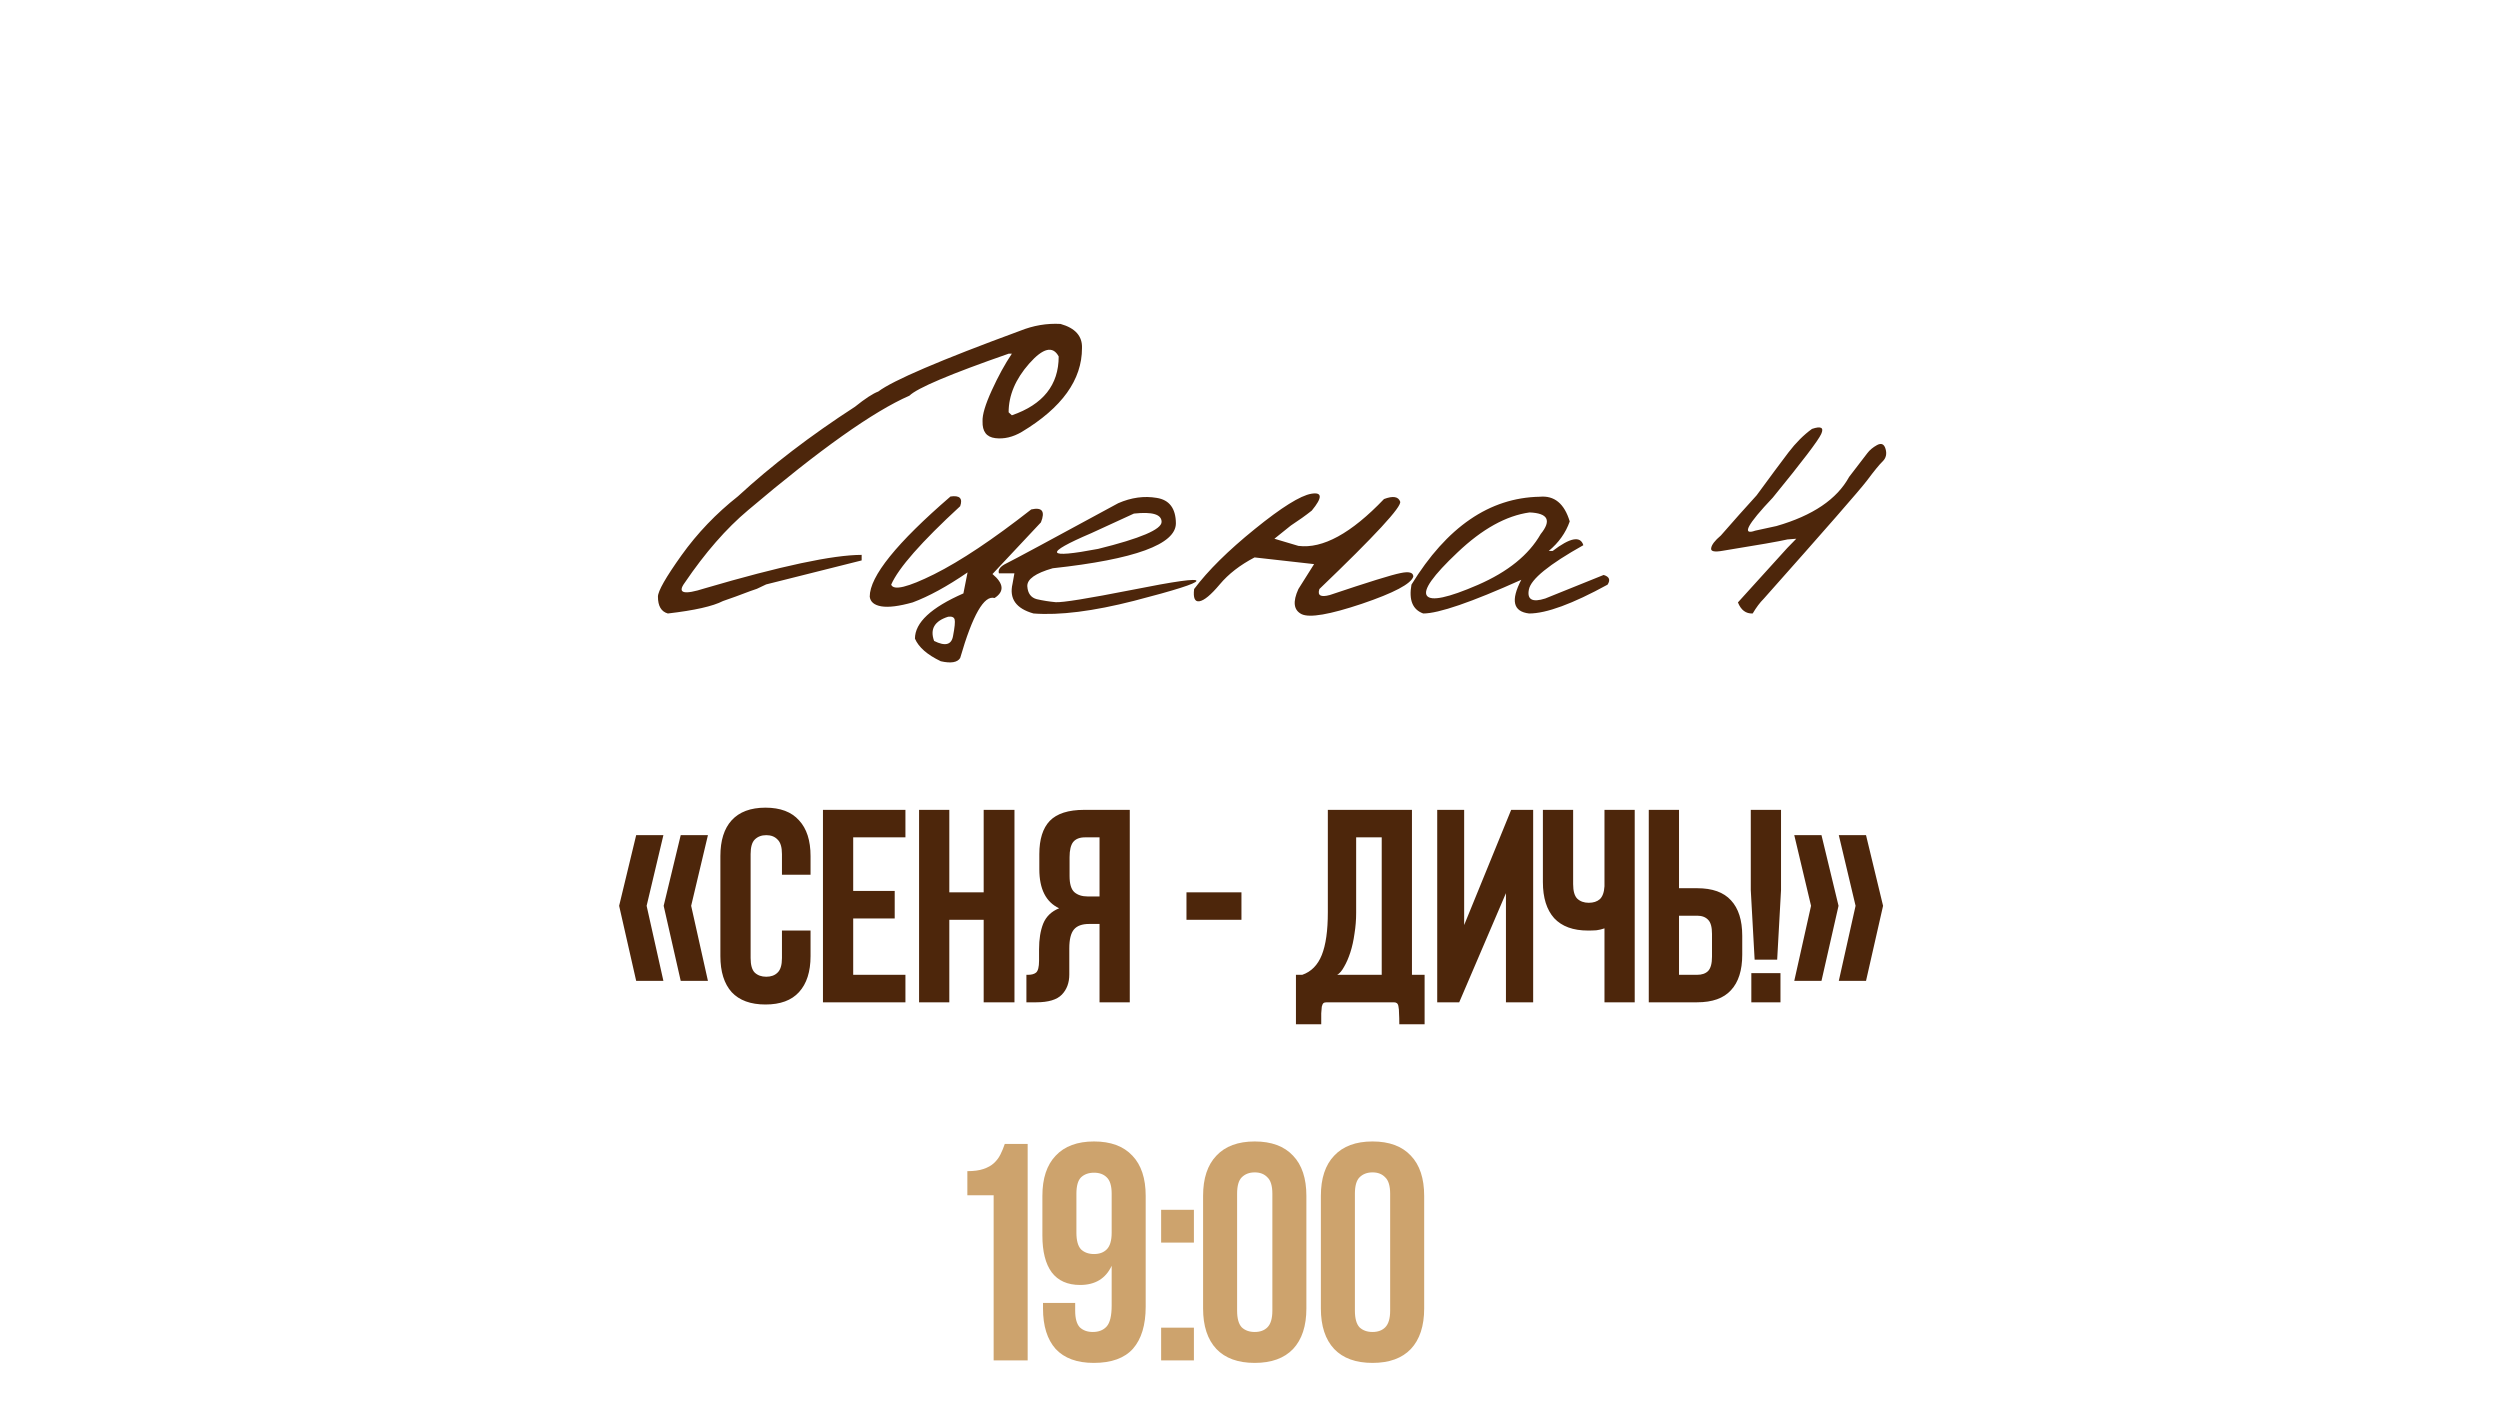 <?xml version="1.0" encoding="UTF-8"?> <svg xmlns="http://www.w3.org/2000/svg" width="291" height="164" viewBox="0 0 291 164" fill="none"><path d="M77.219 97.212L75.267 105.436L77.219 114.172H74.051L72.067 105.436L74.051 97.212H77.219ZM82.403 97.212L80.451 105.436L82.403 114.172H79.235L77.251 105.436L79.235 97.212H82.403ZM94.348 108.316V111.292C94.348 113.105 93.9 114.503 93.004 115.484C92.13 116.444 90.828 116.924 89.1 116.924C87.372 116.924 86.06 116.444 85.164 115.484C84.29 114.503 83.852 113.105 83.852 111.292V99.644C83.852 97.831 84.29 96.444 85.164 95.484C86.06 94.503 87.372 94.012 89.1 94.012C90.828 94.012 92.13 94.503 93.004 95.484C93.9 96.444 94.348 97.831 94.348 99.644V101.82H91.02V99.42C91.02 98.609 90.85 98.044 90.508 97.724C90.188 97.383 89.751 97.212 89.196 97.212C88.642 97.212 88.194 97.383 87.852 97.724C87.532 98.044 87.372 98.609 87.372 99.42V111.516C87.372 112.327 87.532 112.892 87.852 113.212C88.194 113.532 88.642 113.692 89.196 113.692C89.751 113.692 90.188 113.532 90.508 113.212C90.85 112.892 91.02 112.327 91.02 111.516V108.316H94.348ZM99.312 103.708H104.144V106.908H99.312V113.468H105.392V116.668H95.792V94.268H105.392V97.468H99.312V103.708ZM110.5 116.668H106.98V94.268H110.5V103.868H114.5V94.268H118.084V116.668H114.5V107.068H110.5V116.668ZM120.946 110.492C120.946 109.319 121.106 108.327 121.426 107.516C121.767 106.684 122.386 106.087 123.282 105.724C121.746 104.999 120.978 103.484 120.978 101.18V99.42C120.978 97.692 121.383 96.401 122.194 95.548C123.026 94.695 124.359 94.268 126.194 94.268H131.506V116.668H127.986V107.548H126.77C125.959 107.548 125.372 107.761 125.01 108.188C124.647 108.615 124.466 109.351 124.466 110.396V113.436C124.466 114.396 124.178 115.175 123.602 115.772C123.026 116.369 122.034 116.668 120.626 116.668H119.474V113.468H119.666C120.071 113.468 120.38 113.383 120.594 113.212C120.828 113.02 120.946 112.561 120.946 111.836V110.492ZM126.29 97.468C125.671 97.468 125.212 97.649 124.914 98.012C124.636 98.375 124.498 98.961 124.498 99.772V101.98C124.498 102.876 124.679 103.495 125.042 103.836C125.426 104.177 125.948 104.348 126.61 104.348H127.986V97.468H126.29ZM138.105 103.868H144.505V107.068H138.105V103.868ZM154.432 116.668C154.261 116.668 154.133 116.7 154.048 116.764C153.963 116.849 153.899 116.988 153.856 117.18C153.835 117.372 153.813 117.628 153.792 117.948C153.792 118.289 153.792 118.716 153.792 119.228H150.848V113.468H151.584C152.629 113.105 153.387 112.337 153.856 111.164C154.325 109.991 154.56 108.337 154.56 106.204V94.268H164.352V113.468H165.824V119.228H162.88C162.88 118.716 162.869 118.289 162.848 117.948C162.848 117.628 162.827 117.372 162.784 117.18C162.763 116.988 162.699 116.849 162.592 116.764C162.507 116.7 162.389 116.668 162.24 116.668H154.432ZM157.856 106.268C157.856 107.079 157.792 107.879 157.664 108.668C157.557 109.457 157.397 110.183 157.184 110.844C156.971 111.505 156.725 112.071 156.448 112.54C156.192 113.009 155.925 113.319 155.648 113.468H160.832V97.468H157.856V106.268ZM169.852 116.668H167.292V94.268H170.428V107.676L175.9 94.268H178.46V116.668H175.292V103.964L169.852 116.668ZM183.113 94.268V102.908C183.113 103.719 183.273 104.284 183.593 104.604C183.934 104.924 184.382 105.084 184.937 105.084C185.47 105.084 185.897 104.945 186.217 104.668C186.537 104.369 186.718 103.868 186.761 103.164V94.268H190.281V116.668H186.761V108.06C186.462 108.167 186.153 108.241 185.833 108.284C185.534 108.305 185.203 108.316 184.841 108.316C183.113 108.316 181.801 107.836 180.905 106.876C180.03 105.895 179.593 104.497 179.593 102.684V94.268H183.113ZM195.437 103.388H197.549C199.32 103.388 200.632 103.857 201.485 104.796C202.36 105.735 202.797 107.111 202.797 108.924V111.132C202.797 112.945 202.36 114.321 201.485 115.26C200.632 116.199 199.32 116.668 197.549 116.668H191.917V94.268H195.437V103.388ZM197.549 113.468C198.104 113.468 198.531 113.319 198.829 113.02C199.128 112.7 199.277 112.145 199.277 111.356V108.7C199.277 107.911 199.128 107.367 198.829 107.068C198.531 106.748 198.104 106.588 197.549 106.588H195.437V113.468H197.549ZM204.239 111.708L203.791 103.612V94.268H207.311V103.612L206.863 111.708H204.239ZM207.247 113.276V116.668H203.855V113.276H207.247ZM217.205 97.212L219.189 105.436L217.205 114.172H214.037L215.989 105.436L214.037 97.212H217.205ZM212.021 97.212L214.005 105.436L212.021 114.172H208.853L210.805 105.436L208.853 97.212H212.021Z" fill="#4D260B"></path><path d="M112.6 136.322C113.368 136.322 113.992 136.238 114.472 136.07C114.976 135.902 115.384 135.674 115.696 135.386C116.008 135.098 116.26 134.762 116.452 134.378C116.644 133.994 116.812 133.586 116.956 133.154H119.62V158.354H115.66V139.13H112.6V136.322ZM133.358 152.09C133.358 154.226 132.866 155.858 131.882 156.986C130.898 158.09 129.374 158.642 127.31 158.642C125.366 158.642 123.89 158.102 122.882 157.022C121.898 155.918 121.406 154.346 121.406 152.306V151.658H125.15V152.558C125.15 153.47 125.33 154.118 125.69 154.502C126.074 154.862 126.578 155.042 127.202 155.042C127.898 155.042 128.438 154.826 128.822 154.394C129.206 153.962 129.398 153.146 129.398 151.946V147.338C128.702 148.826 127.478 149.57 125.726 149.57C124.262 149.57 123.158 149.078 122.414 148.094C121.694 147.11 121.334 145.682 121.334 143.81V139.202C121.334 137.162 121.85 135.602 122.882 134.522C123.914 133.418 125.402 132.866 127.346 132.866C129.29 132.866 130.778 133.418 131.81 134.522C132.842 135.602 133.358 137.162 133.358 139.202V152.09ZM127.346 145.97C127.97 145.97 128.462 145.79 128.822 145.43C129.206 145.046 129.398 144.398 129.398 143.486V138.95C129.398 138.038 129.206 137.402 128.822 137.042C128.462 136.682 127.97 136.502 127.346 136.502C126.722 136.502 126.218 136.682 125.834 137.042C125.474 137.402 125.294 138.038 125.294 138.95V143.486C125.294 144.398 125.474 145.046 125.834 145.43C126.218 145.79 126.722 145.97 127.346 145.97ZM138.971 154.538V158.354H135.155V154.538H138.971ZM138.971 140.822V144.638H135.155V140.822H138.971ZM143.999 152.558C143.999 153.47 144.179 154.118 144.539 154.502C144.923 154.862 145.427 155.042 146.051 155.042C146.675 155.042 147.167 154.862 147.527 154.502C147.911 154.118 148.103 153.47 148.103 152.558V138.95C148.103 138.038 147.911 137.402 147.527 137.042C147.167 136.658 146.675 136.466 146.051 136.466C145.427 136.466 144.923 136.658 144.539 137.042C144.179 137.402 143.999 138.038 143.999 138.95V152.558ZM140.039 139.202C140.039 137.162 140.555 135.602 141.587 134.522C142.619 133.418 144.107 132.866 146.051 132.866C147.995 132.866 149.483 133.418 150.515 134.522C151.547 135.602 152.063 137.162 152.063 139.202V152.306C152.063 154.346 151.547 155.918 150.515 157.022C149.483 158.102 147.995 158.642 146.051 158.642C144.107 158.642 142.619 158.102 141.587 157.022C140.555 155.918 140.039 154.346 140.039 152.306V139.202ZM157.71 152.558C157.71 153.47 157.89 154.118 158.25 154.502C158.634 154.862 159.138 155.042 159.762 155.042C160.386 155.042 160.878 154.862 161.238 154.502C161.622 154.118 161.814 153.47 161.814 152.558V138.95C161.814 138.038 161.622 137.402 161.238 137.042C160.878 136.658 160.386 136.466 159.762 136.466C159.138 136.466 158.634 136.658 158.25 137.042C157.89 137.402 157.71 138.038 157.71 138.95V152.558ZM153.75 139.202C153.75 137.162 154.266 135.602 155.298 134.522C156.33 133.418 157.818 132.866 159.762 132.866C161.706 132.866 163.194 133.418 164.226 134.522C165.258 135.602 165.774 137.162 165.774 139.202V152.306C165.774 154.346 165.258 155.918 164.226 157.022C163.194 158.102 161.706 158.642 159.762 158.642C157.818 158.642 156.33 158.102 155.298 157.022C154.266 155.918 153.75 154.346 153.75 152.306V139.202Z" fill="#CDA36D"></path><path d="M118.72 38.512C120.277 37.885 121.853 37.617 123.446 37.706C125.165 38.19 125.998 39.129 125.944 40.526C125.944 44.214 123.607 47.464 118.935 50.274C117.896 50.883 116.867 51.125 115.846 50.999C114.826 50.874 114.333 50.221 114.369 49.039C114.333 48.287 114.691 47.088 115.443 45.44C116.195 43.793 116.974 42.37 117.78 41.17H117.404C110.618 43.534 106.769 45.163 105.856 46.058C101.667 47.884 95.409 52.324 87.084 59.378C84.542 61.509 82.08 64.329 79.699 67.838C78.803 69.055 79.582 69.27 82.035 68.482C90.88 65.886 96.967 64.588 100.297 64.588V65.233L89.179 68.026L88.105 68.536L87.326 68.805C86.162 69.252 85.106 69.637 84.157 69.96C82.975 70.568 80.836 71.052 77.738 71.41C76.968 71.195 76.584 70.541 76.584 69.449C76.584 68.805 77.497 67.202 79.323 64.642C81.167 62.064 83.36 59.772 85.902 57.767C89.787 54.186 94.326 50.713 99.518 47.347C100.7 46.398 101.604 45.807 102.23 45.575C103.931 44.286 109.428 41.931 118.72 38.512ZM123.231 41.493C122.551 40.221 121.405 40.499 119.794 42.325C118.201 44.133 117.404 46.022 117.404 47.992L117.78 48.341C121.414 47.088 123.231 44.805 123.231 41.493ZM110.636 57.794C111.71 57.633 112.086 58.009 111.764 58.922C107.252 63.075 104.576 66.119 103.734 68.053C104.003 68.769 105.668 68.366 108.729 66.844C111.809 65.305 115.578 62.789 120.036 59.298C121.307 59.011 121.683 59.513 121.164 60.802L115.524 66.817C116.849 67.927 116.929 68.858 115.766 69.61C114.548 69.252 113.214 71.58 111.764 76.593C111.442 77.112 110.69 77.237 109.508 76.969C107.933 76.217 106.93 75.34 106.5 74.337C106.5 72.475 108.38 70.72 112.14 69.073L112.624 66.629C110.242 68.259 108.112 69.422 106.232 70.121C104.639 70.568 103.421 70.72 102.58 70.577C101.756 70.434 101.308 70.058 101.237 69.449C101.237 67.086 104.37 63.201 110.636 57.794ZM108.729 74.606C110.019 75.25 110.753 75.062 110.932 74.041C111.129 73.021 111.191 72.376 111.12 72.108C111.048 71.839 110.797 71.732 110.368 71.786C108.774 72.287 108.228 73.227 108.729 74.606ZM130.16 58.573C131.682 57.91 133.177 57.704 134.645 57.955C136.113 58.188 136.856 59.172 136.874 60.909C136.874 63.362 132.094 65.108 122.533 66.146C120.528 66.719 119.543 67.417 119.579 68.241C119.633 69.064 120 69.566 120.68 69.745C121.378 69.906 122.112 70.022 122.882 70.094C123.67 70.147 126.615 69.673 131.718 68.67C136.82 67.65 139.336 67.301 139.264 67.623C139.21 67.927 136.793 68.697 132.013 69.933C127.251 71.15 123.348 71.642 120.304 71.41C118.263 70.837 117.449 69.682 117.86 67.945L118.075 66.737H116.276C116.133 66.307 116.437 65.913 117.189 65.555C117.959 65.179 122.283 62.852 130.16 58.573ZM127.018 62.064C121.45 64.445 121.719 65.054 127.824 63.89C132.747 62.673 135.209 61.625 135.209 60.748C135.209 59.871 134.135 59.548 131.986 59.781L127.018 62.064ZM161.098 58.089C162.136 57.696 162.763 57.794 162.978 58.385C163.192 58.958 160.059 62.35 153.578 68.563C153.327 69.315 153.73 69.548 154.787 69.261C159.263 67.757 162.002 66.907 163.004 66.71C164.007 66.495 164.508 66.629 164.508 67.113C164.258 67.954 162.261 69.011 158.52 70.282C154.778 71.535 152.441 71.938 151.51 71.49C150.579 71.025 150.454 70.049 151.134 68.563L152.96 65.663L146.032 64.884C144.349 65.761 142.997 66.808 141.977 68.026C140.956 69.243 140.168 69.897 139.613 69.986C139.076 70.076 138.87 69.601 138.996 68.563C140.607 66.415 142.961 64.087 146.059 61.581C149.174 59.056 151.367 57.687 152.638 57.472C153.927 57.257 153.945 57.91 152.692 59.432C151.994 59.987 151.179 60.569 150.248 61.178L148.341 62.709L151.134 63.541C153.963 63.899 157.284 62.082 161.098 58.089ZM179.225 57.821C180.926 57.66 182.09 58.617 182.716 60.694C182.251 62.019 181.436 63.165 180.272 64.132H180.729C182.77 62.574 183.961 62.35 184.301 63.46C180.308 65.698 178.196 67.417 177.963 68.617C177.73 69.798 178.366 70.147 179.87 69.664L186.664 66.925C187.326 67.122 187.479 67.498 187.121 68.053C183.039 70.291 179.995 71.41 177.99 71.41C176.128 71.195 175.823 69.888 177.077 67.489C171.258 70.103 167.453 71.41 165.663 71.41C164.428 70.962 163.971 69.843 164.293 68.053C168.411 61.339 173.389 57.928 179.225 57.821ZM169.665 64.293C166.8 66.996 165.609 68.679 166.093 69.342C166.576 70.004 168.555 69.584 172.028 68.08C175.519 66.558 177.954 64.588 179.333 62.171C180.622 60.578 180.192 59.736 178.043 59.647C175.322 60.023 172.529 61.572 169.665 64.293ZM210.915 49.925C211.971 49.567 212.329 49.764 211.989 50.516C211.649 51.268 209.769 53.739 206.349 57.928C203.377 61.061 202.697 62.342 204.308 61.769L206.779 61.231C211.004 60.014 213.824 58.107 215.238 55.511C216.384 54.007 217.091 53.085 217.36 52.745C217.628 52.387 218.004 52.074 218.488 51.805C218.989 51.537 219.32 51.689 219.481 52.262C219.643 52.835 219.535 53.309 219.159 53.685C218.783 54.043 218.174 54.786 217.333 55.914C216.492 57.024 212.481 61.616 205.302 69.691C204.854 70.138 204.424 70.711 204.013 71.41C203.225 71.445 202.652 71.016 202.294 70.121L208.041 63.783L209.088 62.709L208.068 62.789C207.155 63.004 204.648 63.443 200.548 64.105C199.564 64.284 199.107 64.186 199.179 63.81C199.232 63.416 199.608 62.923 200.307 62.333C201.775 60.65 203.162 59.092 204.469 57.66C206.081 55.458 207.316 53.792 208.175 52.665C209.035 51.537 209.948 50.623 210.915 49.925Z" fill="#4D260B"></path></svg> 